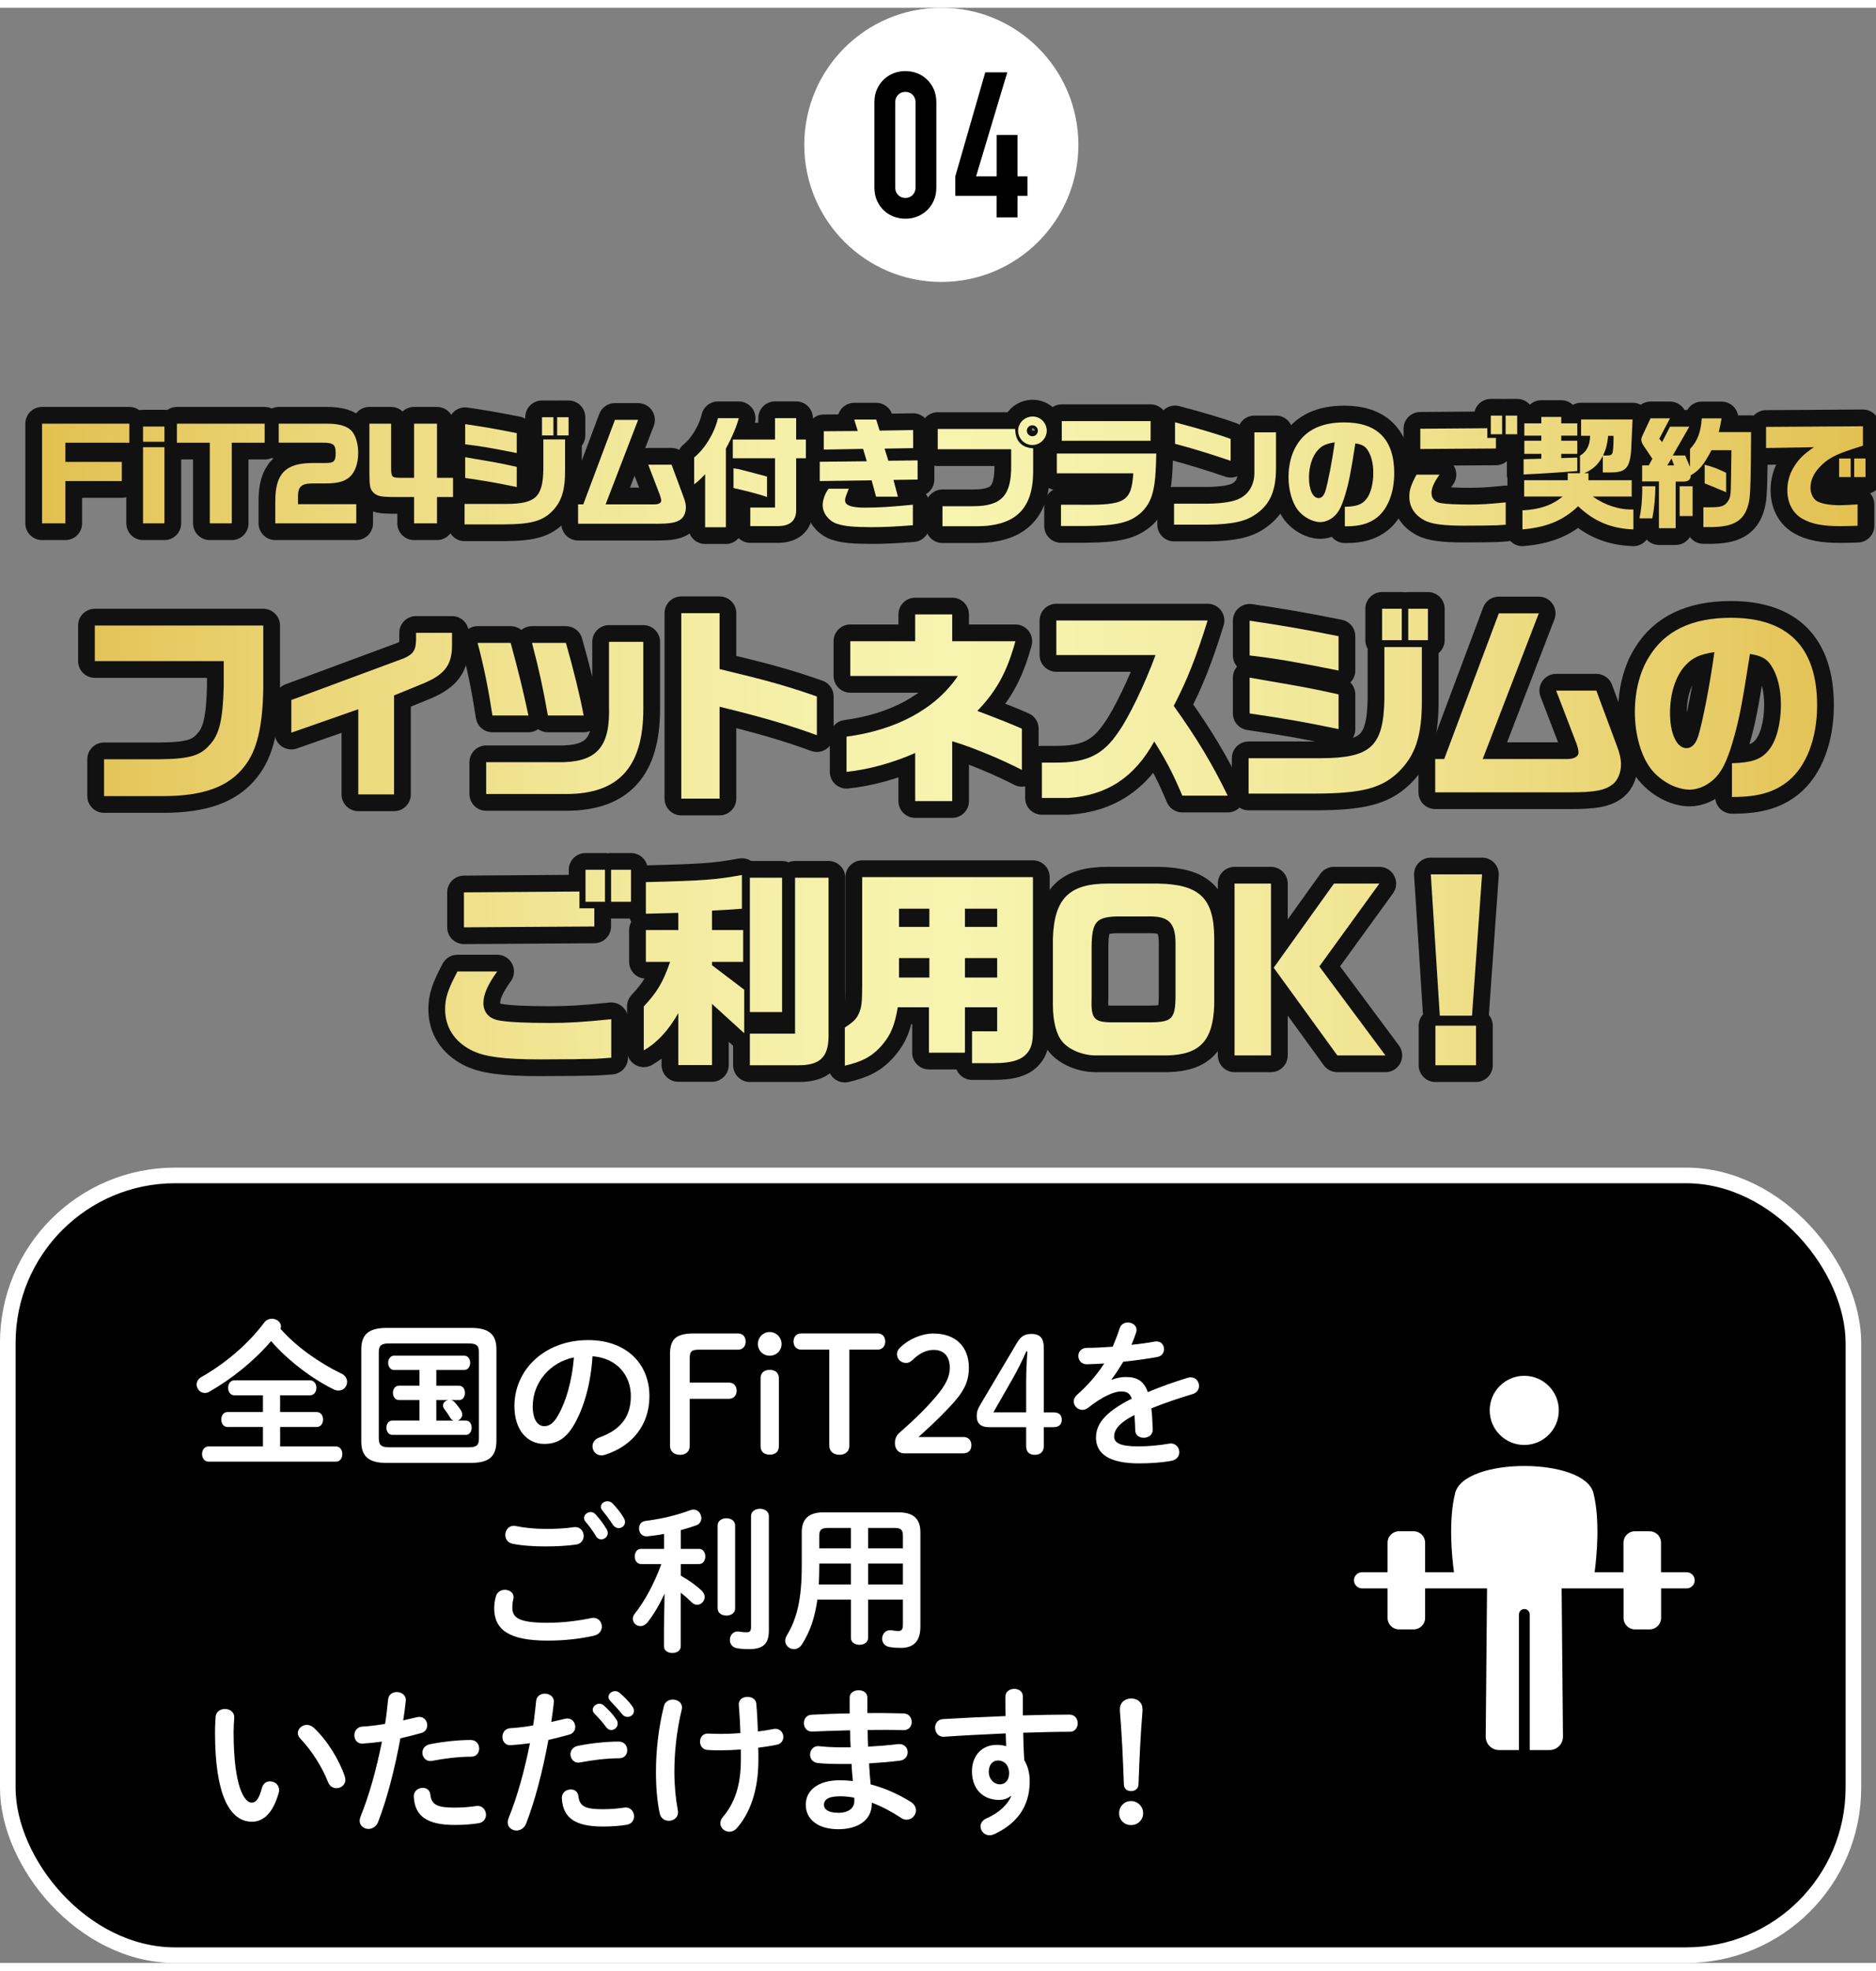 <?xml version="1.0" encoding="UTF-8"?><svg id="_レイヤー_2" xmlns="http://www.w3.org/2000/svg" width="444.74" height="467.09" xmlns:xlink="http://www.w3.org/1999/xlink" viewBox="0 0 448.27 467.09"><rect x="0" y="0" width="448.27" height="467.09" fill="#808080" stroke="none"/><defs><linearGradient id="_名称未設定グラデーション_23" x1="10.05" y1="175.09" x2="445.75" y2="175.09" gradientUnits="userSpaceOnUse"><stop offset="0" stop-color="#e3c050"/><stop offset=".03" stop-color="#e4c458"/><stop offset=".17" stop-color="#ecd97d"/><stop offset=".3" stop-color="#f2e798"/><stop offset=".41" stop-color="#f5f0a9"/><stop offset=".5" stop-color="#f7f4af"/><stop offset=".59" stop-color="#f5f0a9"/><stop offset=".7" stop-color="#f2e798"/><stop offset=".83" stop-color="#ecd97d"/><stop offset=".97" stop-color="#e4c458"/><stop offset="1" stop-color="#e3c050"/></linearGradient></defs><g id="_レイヤー_1-2"><rect x="1.86" y="278.95" width="441.01" height="186.28" rx="40" ry="40"/><rect x="1.86" y="278.95" width="441.01" height="186.28" rx="40" ry="40" fill="none" stroke="#fff" stroke-miterlimit="10" stroke-width="3.73"/><circle cx="224.93" cy="32.75" r="32.75" fill="#fff"/><path d="M208.94,22.59c0-1.17.2-2.21.61-3.12.41-.91.95-1.69,1.63-2.34s1.47-1.14,2.36-1.49c.89-.34,1.83-.51,2.8-.51s1.91.17,2.8.51,1.68.84,2.36,1.49,1.22,1.43,1.63,2.34c.41.91.61,1.95.61,3.12v20.35c0,1.17-.2,2.21-.61,3.12-.41.91-.95,1.69-1.63,2.34-.68.65-1.47,1.14-2.36,1.49s-1.83.51-2.8.51-1.91-.17-2.8-.51c-.89-.34-1.68-.84-2.36-1.49-.68-.65-1.23-1.43-1.63-2.34-.41-.91-.61-1.95-.61-3.12v-20.35ZM213.91,42.94c0,.71.23,1.31.68,1.78.45.47,1.04.71,1.75.71s1.3-.24,1.75-.71c.45-.47.68-1.06.68-1.78v-20.35c0-.71-.23-1.31-.68-1.78-.45-.47-1.04-.71-1.75-.71s-1.3.24-1.75.71c-.46.47-.68,1.06-.68,1.78v20.35Z"/><path d="M238.15,50.09v-5.16h-9.88v-4.67l7.16-24.83h5.26l-7.45,24.83h4.92v-9.88h4.97v9.88h2.39v4.67h-2.39v5.16h-4.97Z"/><path d="M81.53,326.24c.99.49,1.41,1.29,1.41,2.05,0,1.06-.8,2.05-2.01,2.05-.42,0-.87-.08-1.33-.34-5.24-2.62-10.79-6.84-14.82-11.47-4.03,4.71-9.38,9.04-14.82,12.12-.34.19-.68.27-1.03.27-1.1,0-1.94-.99-1.94-2.01,0-.68.34-1.37,1.18-1.82,5.78-3.31,11.09-7.83,14.97-12.99.49-.65,1.18-.91,1.86-.91,1.06,0,2.13.76,2.13,1.79,0,.19-.04.38-.11.61,3.72,4.22,9.16,8.09,14.51,10.68ZM66.94,335.47h8.7c1.03,0,1.56.87,1.56,1.79s-.53,1.79-1.56,1.79h-8.7v4.64h13.3c1.06,0,1.56.91,1.56,1.82s-.49,1.82-1.56,1.82h-30.4c-1.03,0-1.56-.91-1.56-1.82s.53-1.82,1.56-1.82h12.99v-4.64h-8.44c-1.03,0-1.52-.91-1.52-1.79s.49-1.79,1.52-1.79h8.44v-3.99h-6.8c-1.03,0-1.52-.91-1.52-1.79s.49-1.79,1.52-1.79h18.01c1.03,0,1.56.87,1.56,1.79s-.53,1.79-1.56,1.79h-7.11v3.99Z" fill="#fff"/><path d="M92.33,347.63c-4.33,0-6-1.67-6-5.09v-22.07c0-3.42,1.67-5.09,6-5.09h20.29c4.33,0,6,1.67,6,5.09v22.07c-.08,4.06-2.32,5.02-6,5.09h-20.29ZM112.01,343.9c1.86,0,2.43-.53,2.43-2.05v-20.71c0-1.52-.57-2.05-2.43-2.05h-19.07c-1.86,0-2.43.53-2.43,2.05v20.71c.04,1.75.84,2.01,2.43,2.05h19.07ZM104.26,329.2h5.43c.95,0,1.41.84,1.41,1.71s-.46,1.71-1.41,1.71h-1.9c.34.08.65.27.87.53.61.68,1.14,1.37,1.56,2.05.15.3.23.61.23.87,0,.68-.49,1.25-1.1,1.44h1.94c.95,0,1.41.84,1.41,1.71s-.46,1.71-1.41,1.71h-17.55c-.91,0-1.41-.87-1.41-1.71s.49-1.71,1.41-1.71h6.5v-4.9h-4.94c-.91,0-1.41-.87-1.41-1.71s.49-1.71,1.41-1.71h4.94v-3.76h-6.08c-.91,0-1.41-.87-1.41-1.71s.49-1.71,1.41-1.71h16.75c.95,0,1.44.84,1.44,1.71s-.49,1.71-1.44,1.71h-6.65v3.76ZM104.26,337.52h4.14c-.3-.11-.61-.3-.8-.65-.42-.72-.91-1.44-1.41-2.09-.23-.3-.34-.61-.34-.87,0-.65.53-1.14,1.22-1.29h-2.81v4.9Z" fill="#fff"/><path d="M122.92,334.06c0-8.66,7.18-15.77,17.63-15.77,9.27,0,14.63,5.81,14.63,13.37,0,6.88-4.07,11.93-10.6,14.02-.3.11-.61.15-.87.15-1.29,0-2.13-1.06-2.13-2.17,0-.84.46-1.67,1.6-2.09,5.4-1.94,7.56-5.21,7.56-9.92,0-4.98-3.38-9.08-9.16-9.5-.38,6.31-1.94,12.01-4.29,16.15-2.09,3.69-4.33,4.79-7.26,4.79-3.88,0-7.11-3.12-7.11-9.04ZM127.29,334.06c0,3.5,1.37,4.79,2.74,4.79,1.18,0,2.2-.61,3.31-2.55,1.94-3.38,3.34-8.28,3.8-13.87-5.66,1.1-9.84,6-9.84,11.63Z" fill="#fff"/><path d="M160.09,321.83c0-3.65,1.25-5.13,5.74-5.13h10.49c1.22,0,1.86.87,1.86,1.94s-.65,1.94-1.86,1.94h-9.38c-1.75,0-2.13.49-2.13,2.01v5.85h9.35c1.22,0,1.86.87,1.86,1.94s-.65,1.94-1.86,1.94h-9.35v11.21c0,1.41-.95,2.17-2.32,2.17s-2.39-.76-2.39-2.17v-21.69Z" fill="#fff"/><path d="M186.76,319.21c0,1.6-1.25,2.81-2.85,2.81s-2.81-1.22-2.81-2.81,1.25-2.85,2.81-2.85,2.85,1.29,2.85,2.85ZM181.74,327.38c0-1.25.84-1.98,2.2-1.98s2.17.76,2.17,1.98v16.3c0,1.22-.8,1.98-2.17,1.98s-2.2-.72-2.2-1.98v-16.3Z" fill="#fff"/><path d="M202.95,343.52c0,1.41-.99,2.17-2.36,2.17s-2.43-.76-2.43-2.17v-22.95h-6.69c-1.22,0-1.86-.87-1.86-1.94s.65-1.94,1.86-1.94h18.2c1.22,0,1.86.87,1.86,1.94s-.65,1.94-1.86,1.94h-6.73v22.95Z" fill="#fff"/><path d="M230.1,341.43c1.37,0,2.01.84,2.01,1.98s-.65,1.94-2.01,1.94h-14.02c-1.37,0-2.24-1.03-2.24-2.43,0-1.1.38-1.9,1.18-2.58,3.04-2.7,5.59-5.02,8.55-8.47,2.36-2.77,3.38-4.75,3.38-6.95,0-2.85-1.48-4.29-3.88-4.29-1.56,0-3.27.68-5.09,2.47-.46.42-.91.65-1.44.65-1.29,0-2.2-.91-2.2-2.13,0-.61.19-.99.76-1.56,2.01-1.98,5.09-3.34,7.94-3.34,5.43,0,8.47,3.27,8.47,8.13,0,3.5-1.22,5.85-4.64,9.46-3.15,3.31-5.02,4.98-7.41,7.14h10.64Z" fill="#fff"/><path d="M236.16,339.08c-1.79,0-2.77-.91-2.77-2.58,0-1.03.19-1.67.83-2.74l8.74-14.74c.95-1.6,1.82-2.2,3.5-2.2,2.13,0,2.96,1.1,2.96,3.34v15.39h2.28c1.33,0,2.01.61,2.01,1.75s-.68,1.79-2.01,1.79h-2.28v4.48c0,1.37-.8,2.13-2.17,2.13s-2.05-.76-2.05-2.13v-4.48h-9.04ZM245.2,328.55c0-2.55.11-5.02.3-7.56h-.27c-.99,2.24-2.05,4.41-3.38,6.73l-4.48,7.83h7.83v-6.99Z" fill="#fff"/><path d="M265.68,327.76c.99-.38,2.09-.65,3.27-.65,2.62,0,4.33.8,5.32,3.61,2.96-1.25,6.16-2.39,9.5-3.42.27-.08.53-.11.76-.11,1.25,0,1.98,1.03,1.98,2.05,0,.8-.46,1.63-1.52,1.94-3.31.99-6.69,2.13-9.88,3.42.19,1.41.27,3.08.34,5.05.04,1.29-1.06,1.98-2.17,1.98-.99,0-1.98-.57-2.01-1.75-.04-1.44-.11-2.66-.19-3.69-3.95,2.01-4.86,3.72-4.86,5.13,0,1.48,1.37,2.36,5.74,2.36,2.39,0,4.9-.23,7.37-.65,1.52-.27,2.47.87,2.47,2.05,0,.91-.61,1.82-1.9,2.05-2.47.46-5.28.61-7.79.61-7.18,0-10.22-2.39-10.22-6.12,0-3.04,1.79-5.97,8.55-9.35-.49-1.41-1.29-1.71-2.66-1.71s-4.18,1.03-7.79,3.91c-.46.34-.91.49-1.37.49-1.1,0-2.05-.95-2.05-2.01,0-.57.27-1.14.87-1.67,2.39-2.09,4.56-4.56,6.42-7.41-1.48.11-2.85.15-4.1.19-1.37.04-2.09-.99-2.09-1.98s.68-1.94,2.09-1.94c1.79,0,3.91-.11,6.12-.27.65-1.52,1.22-3,1.67-4.41.3-.95,1.1-1.37,1.94-1.37,1.06,0,2.09.68,2.09,1.75,0,.19,0,.38-.08.57-.34,1.06-.72,2.05-1.14,3,1.98-.19,3.88-.46,5.51-.76,1.48-.27,2.28.76,2.28,1.79,0,.84-.53,1.71-1.67,1.9-2.39.42-5.24.84-8.05,1.1-.95,1.56-1.9,3-2.81,4.22l.08.08Z" fill="#fff"/><path d="M118.09,382.32c0-.91.15-1.98.42-2.85.3-1.06,1.22-1.52,2.13-1.52,1.06,0,2.09.65,2.09,1.75,0,.15-.04.34-.08.53-.15.57-.23,1.33-.23,1.9,0,2.39,1.29,3.69,8.4,3.69,3.69,0,7.22-.46,10.37-1.1.23-.04.42-.08.61-.08,1.25,0,2.01,1.03,2.01,2.09,0,.91-.57,1.86-1.86,2.17-3.34.76-7.03,1.18-11.13,1.18-9.16,0-12.73-2.58-12.73-7.75ZM130.28,363.4c2.39,0,4.94-.11,6.8-.42,1.56-.19,2.39.95,2.39,2.09,0,.91-.53,1.82-1.71,2.05-2.28.34-4.94.46-7.45.46s-5.47-.15-7.9-.65c-1.14-.27-1.67-1.18-1.67-2.09,0-1.22.91-2.43,2.51-2.13,2.01.42,4.6.68,7.03.68ZM139.55,360.78c0-.76.76-1.41,1.6-1.41.38,0,.8.15,1.14.53.95,1.03,1.98,2.36,2.66,3.57.19.3.27.61.27.91,0,.87-.76,1.52-1.56,1.52-.49,0-.99-.27-1.29-.84-.8-1.33-1.71-2.51-2.51-3.46-.23-.27-.3-.57-.3-.84ZM143.58,358.12c0-.76.76-1.33,1.56-1.33.42,0,.87.15,1.25.53.91.95,1.94,2.2,2.62,3.38.23.38.34.72.34,1.03,0,.87-.72,1.48-1.52,1.48-.49,0-1.03-.27-1.41-.84-.76-1.18-1.71-2.43-2.51-3.42-.23-.27-.34-.57-.34-.84Z" fill="#fff"/><path d="M158.83,378.79c-1.18,2.58-2.55,4.94-4.07,6.88-.53.68-1.18.95-1.75.95-.95,0-1.79-.76-1.79-1.75,0-.38.11-.8.46-1.22,2.47-3.15,4.64-7.18,6.35-11.85h-4.83c-1.03,0-1.52-.91-1.52-1.82s.49-1.82,1.48-1.82h5.51v-3.57c-1.37.27-2.74.46-4.03.57-1.25.11-1.94-.87-1.94-1.86,0-.87.49-1.71,1.56-1.82,3.5-.42,7.48-1.33,10.64-2.55.3-.11.57-.15.83-.15,1.14,0,1.86,1.03,1.86,2.05,0,.68-.38,1.41-1.22,1.71-1.14.42-2.39.8-3.69,1.14v4.48h4.33c1.03,0,1.52.91,1.52,1.82s-.49,1.82-1.52,1.82h-4.33v2.77c1.86,1.03,3.76,2.39,5.02,3.61.46.46.68.99.68,1.48,0,.99-.84,1.86-1.79,1.86-.46,0-.95-.19-1.41-.68-.72-.72-1.63-1.52-2.51-2.2v12.8c0,1.06-.99,1.6-2.01,1.6s-2.01-.53-2.01-1.6v-4.07l.15-8.59ZM171.48,362.56c0-1.14,1.06-1.71,2.09-1.71s2.09.57,2.09,1.71v19.83c0,1.14-1.03,1.71-2.09,1.71s-2.09-.57-2.09-1.71v-19.83ZM183.72,387.64c0,3.15-1.29,4.48-4.79,4.48-.95,0-2.05-.08-2.89-.23-1.14-.23-1.63-1.1-1.63-1.98,0-1.1.76-2.17,2.2-1.98.49.08.99.15,1.9.15.49,0,.95-.15.95-1.18v-26.56c0-1.18,1.06-1.75,2.13-1.75s2.13.57,2.13,1.75v27.28Z" fill="#fff"/><path d="M214.8,359.45c3.57,0,5.13,1.67,5.13,4.71v22.57c0,3.27-1.41,5.09-4.67,5.09-.8,0-1.82-.04-2.81-.23-1.14-.23-1.67-1.1-1.67-1.98,0-1.1.87-2.24,2.39-1.98.61.11.95.15,1.48.15.84,0,1.1-.42,1.1-1.56v-5.93h-8.32v9.16c0,1.1-1.03,1.63-2.05,1.63s-2.05-.53-2.05-1.63v-9.16h-8.02c-.61,4.41-1.79,7.71-3.65,10.64-.53.84-1.25,1.18-1.94,1.18-1.1,0-2.09-.84-2.09-1.98,0-.42.11-.84.38-1.29,2.39-3.95,3.57-8.55,3.57-16.64v-8.05c0-3.04,1.6-4.71,5.17-4.71h18.05ZM203.32,376.66v-4.98h-7.56v.57c0,1.48-.04,2.93-.11,4.41h7.67ZM203.32,368.03v-4.86h-5.47c-1.63,0-2.09.46-2.09,1.9v2.96h7.56ZM207.43,368.03h8.32v-2.96c0-1.44-.42-1.9-2.05-1.9h-6.27v4.86ZM207.43,371.68v4.98h8.32v-4.98h-8.32Z" fill="#fff"/><path d="M53.73,406.41c1.18,0,2.32.72,2.24,2.13-.08,1.18-.15,2.09-.15,3.46,0,13.3,2.7,16.79,4.29,16.79.91,0,1.71-.61,2.47-3.46.27-1.14,1.1-1.63,1.94-1.63,1.1,0,2.17.8,2.17,2.05,0,.23,0,.42-.08.65-1.41,5.09-3.84,6.95-6.38,6.95-5.51,0-8.85-6.8-8.85-21.24,0-1.75.08-2.89.15-3.88.11-1.22,1.18-1.82,2.2-1.82ZM82.38,422.52c.08.3.15.57.15.8,0,1.25-1.06,2.01-2.13,2.01-.8,0-1.63-.42-2.01-1.44-1.37-3.5-3.84-7.48-6.57-10.33-.46-.46-.65-.95-.65-1.41,0-1.06,1.03-1.94,2.17-1.94.53,0,1.14.23,1.67.72,3.19,2.96,6.08,7.71,7.37,11.59Z" fill="#fff"/><path d="M86.77,414.69c-1.37.11-2.09-.91-2.09-1.98s.65-2.01,1.94-2.09c1.52-.08,3.34-.3,5.4-.65.34-2.09.49-3.76.72-5.85.11-1.18,1.1-1.75,2.09-1.75,1.14,0,2.28.76,2.13,2.13-.19,1.82-.38,3.19-.61,4.64,1.06-.23,2.17-.49,3.27-.76.19-.04.38-.08.57-.08,1.18,0,1.9.99,1.9,2.01,0,.8-.46,1.6-1.48,1.86-1.75.49-3.42.91-4.94,1.25-1.37,7.45-3.19,14.48-5.32,19.98-.46,1.14-1.41,1.67-2.32,1.67-1.06,0-2.09-.76-2.09-1.94,0-.34.08-.68.23-1.06,2.09-5.17,3.76-11.21,5.09-17.86-1.63.23-3.15.38-4.48.46ZM101.01,425.26c.87,0,1.71.49,1.82,1.6.27,2.43,1.63,3.12,5.78,3.12,1.94,0,3.61-.15,5.13-.38s2.39.95,2.39,2.09c0,.91-.57,1.82-1.75,2.01-1.63.27-3.53.42-5.7.42-6.53,0-9.54-2.01-9.8-6.69-.08-1.41,1.03-2.17,2.13-2.17ZM112.45,413.82c1.37,0,2.05,1.03,2.05,2.05s-.65,1.94-1.94,1.94c-3.04,0-6.57.46-9.27.99-1.44.3-2.36-.8-2.36-1.94,0-.87.53-1.75,1.75-2.01,2.96-.61,6.73-1.03,9.76-1.03Z" fill="#fff"/><path d="M122.14,415.07c-1.37.11-2.09-.91-2.09-1.98s.65-2.01,1.94-2.09c1.52-.08,3.34-.3,5.4-.65.34-2.09.49-3.76.72-5.85.11-1.18,1.1-1.75,2.09-1.75,1.14,0,2.28.76,2.13,2.13-.19,1.82-.38,3.19-.61,4.64,1.06-.23,2.17-.49,3.27-.76.19-.04.38-.08.57-.08,1.18,0,1.9.99,1.9,2.01,0,.8-.46,1.6-1.48,1.86-1.75.49-3.42.91-4.94,1.25-1.37,7.45-3.19,14.48-5.32,19.98-.46,1.14-1.41,1.67-2.32,1.67-1.06,0-2.09-.76-2.09-1.94,0-.34.08-.68.23-1.06,2.09-5.17,3.76-11.21,5.09-17.86-1.63.23-3.15.38-4.48.46ZM136.39,425.64c.87,0,1.71.49,1.82,1.6.27,2.43,1.63,3.12,5.78,3.12,1.94,0,3.61-.15,5.13-.38,1.52-.23,2.39.95,2.39,2.09,0,.91-.57,1.82-1.75,2.01-1.63.27-3.53.42-5.7.42-6.54,0-9.54-2.01-9.8-6.69-.08-1.41,1.03-2.17,2.13-2.17ZM147.83,414.2c1.37,0,2.05,1.03,2.05,2.05s-.65,1.94-1.94,1.94c-3.04,0-6.57.46-9.27.99-1.44.3-2.36-.8-2.36-1.94,0-.87.53-1.75,1.75-2.01,2.96-.61,6.72-1.03,9.76-1.03ZM141.63,406.6c0-.76.76-1.44,1.6-1.44.34,0,.72.11,1.06.42,1.03.91,2.17,2.13,2.96,3.31.27.34.34.68.34,1.03,0,.84-.72,1.52-1.52,1.52-.46,0-.91-.23-1.25-.72-.91-1.25-1.94-2.36-2.81-3.23-.27-.3-.38-.61-.38-.87ZM145.39,403.56c0-.76.72-1.41,1.6-1.41.38,0,.76.15,1.14.46.99.84,2.13,2.01,2.93,3.12.3.38.42.76.42,1.14,0,.84-.72,1.44-1.52,1.44-.46,0-.95-.19-1.33-.68-.87-1.1-1.94-2.24-2.81-3.15-.3-.3-.42-.61-.42-.91Z" fill="#fff"/><path d="M160.77,404.17c1.1,0,2.2.68,2.2,1.9,0,.15-.04.34-.08.53-1.22,5.05-1.75,10.22-1.75,14.86,0,3.27.34,6.61.8,9.04.04.19.08.38.08.57,0,1.33-1.1,2.05-2.2,2.05-.95,0-1.9-.53-2.17-1.71-.61-2.77-.91-6.31-.91-9.92,0-4.98.57-10.45,1.9-15.77.27-1.06,1.18-1.56,2.13-1.56ZM172.36,416.29c-1.41,0-2.28,0-3.27-.08-1.22-.08-1.82-1.03-1.82-1.98,0-1.03.68-2.01,1.98-1.94.87.04,1.82.08,3,.08,1.52,0,3.12-.08,4.67-.19-.08-2.28-.19-4.48-.38-6.76-.08-1.29.99-1.9,2.09-1.9.99,0,2.01.53,2.09,1.67.19,2.13.3,4.33.38,6.61,1.37-.19,2.66-.38,3.8-.61,1.44-.23,2.28.84,2.28,1.9,0,.84-.49,1.63-1.52,1.86-1.37.27-2.89.53-4.48.72.04.95.04,1.9.04,2.85,0,7.33-1.98,12.77-5.17,16.38-.49.57-1.14.84-1.75.84-1.14,0-2.17-.87-2.17-2.01,0-.49.15-.99.61-1.52,2.77-3.27,4.29-7.45,4.29-13.68v-2.43c-1.63.11-3.23.19-4.67.19Z" fill="#fff"/><path d="M207.25,405.65v1.75c3.04-.04,6.04,0,8.66.08,1.29.04,1.94,1.03,1.94,2.05s-.65,1.94-1.94,1.94c-2.54-.08-5.51-.08-8.59-.04,0,1.33.04,2.66.11,3.99,2.51-.15,4.94-.34,7.14-.61,1.52-.15,2.32.87,2.32,1.94,0,.91-.61,1.86-1.86,2.01-2.32.3-4.83.49-7.37.65.08,1.67.23,3.34.38,5.02,3.23.84,6.46,2.24,9.54,4.14.91.57,1.29,1.33,1.29,2.05,0,1.18-.99,2.24-2.24,2.24-.42,0-.84-.11-1.29-.42-2.32-1.52-4.67-2.77-7.03-3.65v.27c0,4.1-3.57,6.08-7.98,6.08-4.83,0-7.79-2.32-7.79-5.85,0-3.31,2.74-5.85,8.17-5.85,1.03,0,2.01.08,3.08.19-.11-1.37-.27-2.74-.3-4.07h-2.17c-2.28,0-4.6-.08-5.93-.23-1.25-.15-1.82-1.1-1.82-2.01,0-1.06.76-2.17,2.17-2.01,1.41.15,3.31.27,5.47.27h2.05c-.08-1.37-.11-2.7-.15-4.07-3.23.08-6.38.19-9.04.3-1.29.04-1.98-.99-1.98-2.01s.61-1.98,1.9-2.01c2.66-.15,5.81-.27,9.04-.3v-3.84c0-1.14,1.06-1.71,2.13-1.71s2.09.57,2.09,1.71v2.01ZM204.14,428.45v-.84c-1.18-.23-2.28-.34-3.42-.34-2.96,0-3.84.91-3.84,2.05,0,1.03.99,1.9,3.46,1.9s3.8-1.18,3.8-2.77Z" fill="#fff"/><path d="M241.52,427.19c-.68.61-1.67.95-2.81.95-3.72,0-6.46-2.51-6.46-6.84,0-3.72,2.36-6.31,5.89-6.31.8,0,1.56.11,2.28.3-.04-1.03-.08-2.01-.11-3.04-5.13.23-10.3.49-14.74.8-1.37.08-2.13-1.06-2.13-2.17,0-.99.61-1.98,1.94-2.05,4.48-.27,9.69-.53,14.89-.72-.04-1.37-.04-2.93-.04-4.64,0-1.22,1.06-1.86,2.13-1.86s2.05.61,2.05,1.82v4.52c3.95-.11,7.75-.19,11.13-.19,1.33,0,1.98,1.03,1.98,2.09,0,.99-.65,2.01-1.82,2.01-3.38,0-7.26.11-11.21.23.04,2.2.11,4.37.27,6.57.84,1.37,1.29,3.12,1.29,5.05,0,6-3.08,10.14-8.55,12.65-.38.15-.72.23-1.03.23-1.25,0-2.17-1.03-2.17-2.13,0-.72.42-1.48,1.48-1.94,3.08-1.33,5.17-3.5,5.85-5.32l-.11-.04ZM236.27,421.42c0,1.86,1.37,3,2.62,3s2.24-.91,2.24-2.66-1.03-3.04-2.66-3.04c-1.29,0-2.2,1.03-2.2,2.7Z" fill="#fff"/><path d="M273.15,431.3c0,1.63-1.25,2.85-2.89,2.85s-2.85-1.22-2.85-2.85,1.25-2.89,2.85-2.89,2.89,1.29,2.89,2.89ZM267.6,406.49c0-1.63,1.18-2.58,2.74-2.58s2.66.99,2.66,2.58v.42c-.46,5.55-.72,11.06-.95,17.52-.04.99-.76,1.6-1.79,1.6s-1.67-.61-1.71-1.6c-.23-6.46-.49-11.97-.95-17.52v-.42Z" fill="#fff"/><path d="M15.62,113.08v10.09h-5.57v-23.81h20.86v4.55h-15.29v4.58h13.49v4.58h-13.49Z" fill="none" stroke="#111" stroke-linejoin="round" stroke-width="8"/><path d="M39.29,103.68h-5.11v-3.63h5.11v3.63ZM39.29,104.98v18.19h-5.11v-18.19h5.11Z" fill="none" stroke="#111" stroke-linejoin="round" stroke-width="8"/><path d="M50.13,123.17v-19.26h-7.86v-4.55h20.97v4.55h-7.86v19.26h-5.25Z" fill="none" stroke="#111" stroke-linejoin="round" stroke-width="8"/><path d="M66.6,103.91v-4.55h11.54c2.99,0,4.96.61,6,1.88.9,1.07,1.45,3.05,1.45,5.11,0,2.47-.73,4.55-2,5.71-1.19,1.1-2.9,1.57-5.71,1.57h-3.1c-2.84,0-3.57.84-3.57,3.07v1.89h13.92v4.58h-19.35v-5.31c0-6.61,2.46-9.11,9.05-9.11h2.96c2.03,0,2.41-.38,2.41-2.41s-.55-2.44-3.22-2.44h-10.38Z" fill="none" stroke="#111" stroke-linejoin="round" stroke-width="8"/><path d="M88.27,99.36h5.19v10.65c.03,2.15.17,2.26,2.35,2.29h3.13v-12.94h5.48v12.94h3.83v4.58h-3.83v6.29h-5.48v-6.29h-5.34c-2.55-.03-3.48-.23-4.29-.99-.87-.84-1.02-1.48-1.04-4.47v-12.07Z" fill="none" stroke="#111" stroke-linejoin="round" stroke-width="8"/><path d="M111,118.53h10.04c6.93-.03,8.67-1.65,8.79-8.24v-7.17h5.19v7.31c.03,5.02-.9,7.8-3.39,10.15-2.29,2.12-5.02,2.81-11.25,2.84h-9.37v-4.9ZM111.15,104.29v-4.82c4.18.61,7.4,1.16,12.33,2.15v4.76c-5.97-1.19-8.61-1.65-12.33-2.09ZM111.15,112.32v-4.96l2.15.38c5.95,1.01,6.32,1.1,10.18,1.94v4.82c-5.08-1.04-6.35-1.28-12.33-2.18ZM129.51,97.82h2.73v4.35h-2.73v-4.35ZM133.13,97.82h2.73v4.35h-2.73v-4.35Z" fill="none" stroke="#111" stroke-linejoin="round" stroke-width="8"/><path d="M138.12,118.64h1.25l7.57-20.19h5.54l-7.77,20.19h11.69c.99,0,1.6-.35,1.6-.9,0-.29-.12-.78-.32-1.33l-2.78-7.25h5.57l2.87,7.72c.38.99.55,1.77.55,2.5,0,1.13-.44,2.2-1.13,2.76-1.1.87-2.52,1.13-5.95,1.13h-18.68v-4.61Z" fill="none" stroke="#111" stroke-linejoin="round" stroke-width="8"/><path d="M168.48,111.45c-1.19,1.25-1.6,1.62-2.61,2.41v-6.44c2.55-2.03,4.87-5.86,5.69-9.37h4.96c-.41,1.77-1.65,4.7-3.07,7.25v18.8h-4.96v-12.65ZM179.27,119.4h5.92v-11.78h-10.09v-4.47h10.09v-5.11h5.05v5.11h2.32v4.47h-2.32v12.5c-.03,2.41-1.48,3.68-4.29,3.71h-6.67v-4.44ZM175.27,114.73v-4.7l1.28.2c2.87.73,5.13,1.33,6.73,1.77v4.87c-2.9-.93-3.48-1.07-8.01-2.15Z" fill="none" stroke="#111" stroke-linejoin="round" stroke-width="8"/><path d="M208.27,112.9l-12.39.17v-4.61l11.23-.12-.87-2.96-9.4.17v-4.38l8.12-.06-.84-2.73h5.25l.81,2.64,8.01-.14v4.32l-6.82.12.9,2.9,6.99-.09v4.58l-5.77.09,1.07,4h-5.22l-1.07-3.92ZM199.92,123.26c-1.97-.73-3.34-2.55-3.34-4.44,0-1.22.58-2.87,1.42-3.92h4.81c-.84,2.15-.87,2.23-.87,2.84,0,1.13,1.54,1.68,4.73,1.68s6.44-.2,11.46-.7v4.9c-4.55.35-6.88.46-9.92.46-4.26,0-6.58-.23-8.3-.84Z" fill="none" stroke="#111" stroke-linejoin="round" stroke-width="8"/><path d="M225.2,119.08h7.31c6.79,0,9.17-2.55,9.11-9.72v-3.89h-17.55v-4.84h18.51c.03,2.87,1.54,4.47,4.29,4.61v5.66c-.06,8.88-4.26,12.94-13.55,12.97h-8.12v-4.79ZM243.28,101.04c0-1.88,1.57-3.39,3.48-3.39s3.36,1.57,3.36,3.39-1.54,3.42-3.42,3.42-3.42-1.54-3.42-3.42ZM248,101.04c0-.72-.61-1.3-1.33-1.3s-1.31.61-1.31,1.3.61,1.33,1.31,1.33c.75,0,1.33-.58,1.33-1.33Z" fill="none" stroke="#111" stroke-linejoin="round" stroke-width="8"/><path d="M253.51,118.73h4.82c10.56.12,12.01-.75,12.47-7.51h-18.27v-4.73h23.76c-.14,8.56-.87,11.4-3.57,14.07-2.73,2.46-5.77,3.19-13.69,3.25h-5.51v-5.08ZM253.71,98.75h21.23v4.7h-21.23v-4.7Z" fill="none" stroke="#111" stroke-linejoin="round" stroke-width="8"/><path d="M280.54,118.47h8.12c3.45-.03,6.26-.49,7.63-1.28,2.12-1.04,3.42-3.31,3.45-5.98v-9.78h5.16v8.73c-.03,5.08-1.36,8.27-4.41,10.53-2.55,1.97-5.77,2.73-11.92,2.79h-8.03v-5.02ZM280.77,104.17v-5.13c5.16,1.33,10.7,2.99,13.29,3.97v5.22c-4.5-1.54-9.51-3.08-13.29-4.06Z" fill="none" stroke="#111" stroke-linejoin="round" stroke-width="8"/><path d="M321.37,119.22c2.78-.09,4.06-.52,5.1-1.83,1.04-1.25,1.68-3.66,1.68-6.27,0-2.26-.49-4.18-1.39-5.51-.61-.9-1.33-1.3-2.9-1.54-1.13,7.22-1.51,9.2-2.44,12.33-.78,2.64-1.54,4.12-2.61,5.08-.96.87-2.18,1.39-3.31,1.39-1.89,0-4.06-1.19-5.4-2.9-1.36-1.8-2.21-4.76-2.21-7.86,0-2.84.67-5.54,1.94-7.6,2.2-3.66,5.97-5.45,11.37-5.45,7.92,0,11.95,4.09,11.95,12.12,0,4.58-1.48,8.44-4,10.5-1.89,1.54-4.18,2.2-7.54,2.2h-.26v-4.67ZM316.67,115.54c.61-1.91,1.65-7.22,2.26-11.72-2.03.32-3.02.75-4.03,1.86-1.33,1.45-2.12,3.89-2.12,6.56,0,2.9.93,4.9,2.29,4.9.7,0,1.25-.55,1.6-1.6Z" fill="none" stroke="#111" stroke-linejoin="round" stroke-width="8"/><path d="M340.33,122.42c-2.32-1.22-3.57-3.19-3.57-5.66,0-1.54.38-2.73,1.71-5.22h5.51c-1.31,1.8-1.92,3.19-1.92,4.35,0,1.31.75,2.18,2.18,2.44,1.28.23,3.71.35,7.08.35,2.41,0,4.53-.12,8.47-.52v5.34c-1.92.14-2.26.17-3.86.17l-1.22.03-4.82.03c-5.08,0-7.8-.38-9.57-1.3ZM339.38,100.57l16.01-.12v2.32h2.06v2.52l-18.07.12v-4.84ZM356.23,97.44h2.7v4.44h-2.7v-4.44ZM359.77,97.44h2.76v4.44h-2.76v-4.44Z" fill="none" stroke="#111" stroke-linejoin="round" stroke-width="8"/><path d="M363.79,120.07c4.09-.2,7.08-1.22,9.6-3.31h-9.19v-3.89h10.41v-1.68h2.93v-4.18c1.6-.96,2.38-2.47,2.41-4.76h-2.15v-3.89h12.3l-.23,5.08c-.15,6.29-.99,7.57-4.96,7.57h-1.92v-3.94c-1.04,2.03-2.38,3.25-4.44,4.12h1.01v1.68h10.33v3.89h-9.31c2.93,2.09,6.44,3.22,9.72,3.1v4.76c-5.31-.2-9.46-1.94-13.2-5.54-3.57,3.39-7.43,5.02-13.31,5.54v-4.55ZM364.06,107.85l4.24-.12v-1.16h-4.06v-3.13h4.06v-1.22h-4.06v-2.93h4.06v-1.54h4.76v1.54h3.83v2.93h-3.83v1.22h3.83v3.13h-3.83v1.01l3.83-.12v3.22c-3.48.29-9.92.7-12.82.81v-3.65ZM384.1,106.96c.75,0,1.04-.15,1.22-.67.12-.38.23-1.94.23-3.25v-.78h-1.28c-.23,2.09-.46,3.07-1.22,4.7h1.04Z" fill="none" stroke="#111" stroke-linejoin="round" stroke-width="8"/><path d="M392.42,114.93c0-.12,0-.35-.03-.61h3.16c0,2.52-.26,5.25-.73,7.66h-3.07c.43-2,.67-4.47.67-7.05ZM396.39,113.16h-4v-3.83h1.57l.87-1.59-2.29-3.42c-.2-.32-.35-.81-.35-1.16,0-.29.06-.49.44-1.31l1.77-3.77h4.64l-2.55,4.87.67.81,1.89-3.68h4.61l-3.95,6.88h2.96l1.16,2.73v-4.29c1.77-1.86,2.55-3.89,2.81-7.31h4.73c-.26,1.54-.32,1.77-.67,3.28h7.72c-.03,10.3-.17,15.08-.46,16.42-.84,4.47-3.25,6.18-8.85,6.27h-2.09v-4.73h1.36c2.96.03,3.83-.26,4.7-1.74.32-.61.44-1.19.49-2.55.03-.72.03-.96.06-2.49l.06-4.47.03-2.38h-4.76c-1.77,3.39-3.04,4.96-4.96,5.98,0,1.07-.58,1.54-1.86,1.51h-1.74v11.14h-4v-11.14ZM400.02,109.33l-.61-1.65-1.01,1.65h1.62ZM401.35,114.32h3.1v7.11h-3.1v-7.11ZM407.33,113.63v-4.47c1.97.52,2.96.9,5.13,1.94v4.64c-2.38-1.02-2.99-1.25-5.13-2.12Z" fill="none" stroke="#111" stroke-linejoin="round" stroke-width="8"/><path d="M430.73,122.1c-2.35-1.31-3.65-3.8-3.65-6.88,0-2.06.58-4,1.74-5.8,1.13-1.74,2.18-2.76,4.61-4.44l-11.43.2v-5.05l23.15-.15v4.64c-.87.26-1.65.52-2.44.78-4.32,1.39-6.18,2.44-8.04,4.47-1.36,1.51-2.06,3.13-2.06,4.82,0,1.3.64,2.64,1.54,3.16,1.07.64,2.99.99,5.6.99.87,0,2.41-.09,4.12-.2v5.11c-1.74.06-3.28.09-4.21.09-4.09,0-6.82-.52-8.93-1.74ZM439.46,107.68h2.76v4.44h-2.76v-4.44ZM443.06,107.68h2.7v4.44h-2.7v-4.44Z" fill="none" stroke="#111" stroke-linejoin="round" stroke-width="8"/><path d="M24.86,179.53h13c7.25-.05,9.95-.8,12.2-3.4,2.35-2.45,3.2-6.05,3.4-14.05v-6h-30.8v-8.5h40.25v14.65c-.1,9.45-1.5,15.25-4.55,19.05-3.75,4.85-9.85,7.05-19.35,7.05h-14.15v-8.8Z" fill="none" stroke="#111" stroke-linejoin="round" stroke-width="8"/><path d="M85.61,167.58l-16,5.6v-7.8l26.85-9.95c2.25-1,2.9-1.9,2.95-4.35v-1.75h8.6v3c0,4.55-1.7,6.85-6.4,8.9l-7.45,3.05v23.65h-8.55v-20.35Z" fill="none" stroke="#111" stroke-linejoin="round" stroke-width="8"/><path d="M114.12,151.73h7.9c1.9,6.95,2.85,10.85,4.25,17.35h-8.6c-.95-6.2-2-11.55-3.55-17.35ZM116.17,180.23h18.6c8.1-.3,11.05-4,10.75-13.4v-15.35h8.2v16.05c0,13.85-5.9,20.3-18.4,20.3h-19.15v-7.6ZM127.12,151.73h8.1c1.8,6.25,3.35,12.6,4.25,17.35h-8.55c-1.35-7.45-2.05-10.6-3.8-17.35Z" fill="none" stroke="#111" stroke-linejoin="round" stroke-width="8"/><path d="M162.79,144.63h9.15v13.35c11.65,2.8,15.9,4,23.25,6.55v9.25c-6.7-2.45-13-4.3-23.25-6.8v21.95h-9.15v-44.3Z" fill="none" stroke="#111" stroke-linejoin="round" stroke-width="8"/><path d="M218.68,178.03c-5.25,2.35-11.3,4-16.4,4.5v-8.4c12-1.6,21.35-6.7,26.6-14.5h-25.7v-8.3h15.5v-6.4h8.85v6.4h15.1c-2,7.35-4.55,11.95-9.1,16.65,5.55,2.1,8.65,3.35,10.65,4.25v9.85c-4.9-2.55-12.05-5.5-16.65-6.85v14.3h-8.85v-11.5Z" fill="none" stroke="#111" stroke-linejoin="round" stroke-width="8"/><path d="M248.96,180.33h3.15c7.6.05,11.5-1.85,15.2-7.4,2.45-3.45,6.3-11.45,8.8-18.3h-23.7v-8.25h36.15c-2.7,8.7-4.95,14.4-8.1,20.4,5.55,7.75,9.2,13.85,12.9,21.45h-10.85c-2.2-5.25-3.75-8.2-6.7-12.95-4.75,8.6-11.35,12.9-20.55,13.5h-6.3v-8.45Z" fill="none" stroke="#111" stroke-linejoin="round" stroke-width="8"/><path d="M298.35,179.28h17.3c11.95-.05,14.95-2.85,15.15-14.2v-12.35h8.95v12.6c.05,8.65-1.55,13.45-5.85,17.5-3.95,3.65-8.65,4.85-19.4,4.9h-16.15v-8.45ZM298.6,154.73v-8.3c7.2,1.05,12.75,2,21.25,3.7v8.2c-10.3-2.05-14.85-2.85-21.25-3.6ZM298.6,168.58v-8.55l3.7.65c10.25,1.75,10.9,1.9,17.55,3.35v8.3c-8.75-1.8-10.95-2.2-21.25-3.75ZM330.25,143.58h4.7v7.5h-4.7v-7.5ZM336.5,143.58h4.7v7.5h-4.7v-7.5Z" fill="none" stroke="#111" stroke-linejoin="round" stroke-width="8"/><path d="M342.94,179.48h2.15l13.05-34.8h9.55l-13.4,34.8h20.15c1.7,0,2.75-.6,2.75-1.55,0-.5-.2-1.35-.55-2.3l-4.8-12.5h9.6l4.95,13.3c.65,1.7.95,3.05.95,4.3,0,1.95-.75,3.8-1.95,4.75-1.9,1.5-4.35,1.95-10.25,1.95h-32.2v-7.95Z" fill="none" stroke="#111" stroke-linejoin="round" stroke-width="8"/><path d="M413.85,180.48c4.8-.15,7-.9,8.8-3.15,1.8-2.15,2.9-6.3,2.9-10.8,0-3.9-.85-7.2-2.4-9.5-1.05-1.55-2.3-2.25-5-2.65-1.95,12.45-2.6,15.85-4.2,21.25-1.35,4.55-2.65,7.1-4.5,8.75-1.65,1.5-3.75,2.4-5.7,2.4-3.25,0-7-2.05-9.3-5-2.35-3.1-3.8-8.2-3.8-13.55,0-4.9,1.15-9.55,3.35-13.1,3.8-6.3,10.3-9.4,19.6-9.4,13.65,0,20.6,7.05,20.6,20.9,0,7.9-2.55,14.55-6.9,18.1-3.25,2.65-7.2,3.8-13,3.8h-.45v-8.05ZM405.75,174.13c1.05-3.3,2.85-12.45,3.9-20.2-3.5.55-5.2,1.3-6.95,3.2-2.3,2.5-3.65,6.7-3.65,11.3,0,5,1.6,8.45,3.95,8.45,1.2,0,2.15-.95,2.75-2.75Z" fill="none" stroke="#111" stroke-linejoin="round" stroke-width="8"/><path d="M112.51,248.98c-4-2.1-6.15-5.5-6.15-9.75,0-2.65.65-4.7,2.95-9h9.5c-2.25,3.1-3.3,5.5-3.3,7.5,0,2.25,1.3,3.75,3.75,4.2,2.2.4,6.4.6,12.2.6,4.15,0,7.8-.2,14.6-.9v9.2c-3.3.25-3.9.3-6.65.3l-2.1.05-8.3.05c-8.75,0-13.45-.65-16.5-2.25ZM110.86,211.33l27.6-.2v4h3.55v4.35l-31.15.2v-8.35ZM139.91,205.93h4.65v7.65h-4.65v-7.65ZM146.02,205.93h4.75v7.65h-4.75v-7.65Z" fill="none" stroke="#111" stroke-linejoin="round" stroke-width="8"/><path d="M162.08,240.18c-2.4,4.2-5.05,7.05-8.25,8.9v-10.5c3.25-3.5,4.55-5.7,6.3-10.65h-5.8v-7.6h7.75v-4.1l-7.75.2v-7.55c13.8-.35,16.6-.55,22.95-1.7v8.05c-3.25.25-3.8.3-7.15.45v4.65h7.45v7.6h-7.45v.8l7.7,5.85v10.4l-7.7-7v14.6h-8.05v-12.4ZM179.18,245.08h10.8v-37.25h8v37.95c-.05,4.95-2.1,6.85-7.2,6.85h-11.6v-7.55ZM179.18,207.83h7.7v32.1h-7.7v-32.1Z" fill="none" stroke="#111" stroke-linejoin="round" stroke-width="8"/><path d="M246.82,207.68v36.05c0,2.95-.2,4.4-1.15,5.7-1.25,1.7-3.35,2.7-8.3,2.7h-5.1v-7.6h6v-5.75h-7.7v10.85h-8.6v-10.85h-7.45c-.7,4.1-1.55,6.4-3.6,8.85-2.55,3.05-5.15,4.2-9.05,5.1v-9.1c2.25-1.5,2.85-2.15,3.45-3.6.55-1.3.7-2.55.7-6.5v-25.85h40.8ZM222.07,219.58v-4.35h-7.25v4.35h7.25ZM222.07,227.03h-7.25v4.65h7.25v-4.65ZM238.27,215.23h-7.7v4.35h7.7v-4.35ZM238.27,227.03h-7.7v4.65h7.7v-4.65Z" fill="none" stroke="#111" stroke-linejoin="round" stroke-width="8"/><path d="M290.14,238.13c-.25,8.55-3.35,11.95-11.15,12.15h-17.2c-3.1,0-6.45-1.4-8-3.35-1.4-1.7-2.2-4.85-2.2-8.7v-15.85c.3-9.6,3.9-13.15,13.15-13.15h12.05c9.85.2,13.3,3.5,13.35,13v15.9ZM275.09,242.38c5-.1,5.75-.9,5.8-6.3v-12.1c.1-5.25-1.5-7-6.4-6.9h-7.6c-4.95.15-5.95,1.3-6.05,7.1v12.15c-.2,5.15.5,6,4.75,6.05h9.5Z" fill="none" stroke="#111" stroke-linejoin="round" stroke-width="8"/><path d="M303.7,250.28h-8.7v-41.05h8.7v41.05ZM319.55,250.28l-15.2-20.95,14.4-20.1h10.85l-14.35,19.8,15.8,21.25h-11.5Z" fill="none" stroke="#111" stroke-linejoin="round" stroke-width="8"/><path d="M341.89,207.03h12.25l-2.4,33.75h-7.7l-2.15-33.75ZM342.99,243.18h9.7v9.45h-9.7v-9.45Z" fill="none" stroke="#111" stroke-linejoin="round" stroke-width="8"/><path d="M15.62,113.08v10.09h-5.57v-23.81h20.86v4.55h-15.29v4.58h13.49v4.58h-13.49Z" fill="url(#_名称未設定グラデーション_23)"/><path d="M39.29,103.68h-5.11v-3.63h5.11v3.63ZM39.29,104.98v18.19h-5.11v-18.19h5.11Z" fill="url(#_名称未設定グラデーション_23)"/><path d="M50.13,123.17v-19.26h-7.86v-4.55h20.97v4.55h-7.86v19.26h-5.25Z" fill="url(#_名称未設定グラデーション_23)"/><path d="M66.6,103.91v-4.55h11.54c2.99,0,4.96.61,6,1.88.9,1.07,1.45,3.05,1.45,5.11,0,2.47-.73,4.55-2,5.71-1.19,1.1-2.9,1.57-5.71,1.57h-3.1c-2.84,0-3.57.84-3.57,3.07v1.89h13.92v4.58h-19.35v-5.31c0-6.61,2.46-9.11,9.05-9.11h2.96c2.03,0,2.41-.38,2.41-2.41s-.55-2.44-3.22-2.44h-10.38Z" fill="url(#_名称未設定グラデーション_23)"/><path d="M88.27,99.36h5.19v10.65c.03,2.15.17,2.26,2.35,2.29h3.13v-12.94h5.48v12.94h3.83v4.58h-3.83v6.29h-5.48v-6.29h-5.34c-2.55-.03-3.48-.23-4.29-.99-.87-.84-1.02-1.48-1.04-4.47v-12.07Z" fill="url(#_名称未設定グラデーション_23)"/><path d="M111,118.53h10.04c6.93-.03,8.67-1.65,8.79-8.24v-7.17h5.19v7.31c.03,5.02-.9,7.8-3.39,10.15-2.29,2.12-5.02,2.81-11.25,2.84h-9.37v-4.9ZM111.15,104.29v-4.82c4.18.61,7.4,1.16,12.33,2.15v4.76c-5.97-1.19-8.61-1.65-12.33-2.09ZM111.15,112.32v-4.96l2.15.38c5.95,1.01,6.32,1.1,10.18,1.94v4.82c-5.08-1.04-6.35-1.28-12.33-2.18ZM129.51,97.82h2.73v4.35h-2.73v-4.35ZM133.13,97.82h2.73v4.35h-2.73v-4.35Z" fill="url(#_名称未設定グラデーション_23)"/><path d="M138.12,118.64h1.25l7.57-20.19h5.54l-7.77,20.19h11.69c.99,0,1.6-.35,1.6-.9,0-.29-.12-.78-.32-1.33l-2.78-7.25h5.57l2.87,7.72c.38.99.55,1.77.55,2.5,0,1.13-.44,2.2-1.13,2.76-1.1.87-2.52,1.13-5.95,1.13h-18.68v-4.61Z" fill="url(#_名称未設定グラデーション_23)"/><path d="M168.48,111.45c-1.19,1.25-1.6,1.62-2.61,2.41v-6.44c2.55-2.03,4.87-5.86,5.69-9.37h4.96c-.41,1.77-1.65,4.7-3.07,7.25v18.8h-4.96v-12.65ZM179.27,119.4h5.92v-11.78h-10.09v-4.47h10.09v-5.11h5.05v5.11h2.32v4.47h-2.32v12.5c-.03,2.41-1.48,3.68-4.29,3.71h-6.67v-4.44ZM175.27,114.73v-4.7l1.28.2c2.87.73,5.13,1.33,6.73,1.77v4.87c-2.9-.93-3.48-1.07-8.01-2.15Z" fill="url(#_名称未設定グラデーション_23)"/><path d="M208.27,112.9l-12.39.17v-4.61l11.23-.12-.87-2.96-9.4.17v-4.38l8.12-.06-.84-2.73h5.25l.81,2.64,8.01-.14v4.32l-6.82.12.9,2.9,6.99-.09v4.58l-5.77.09,1.07,4h-5.22l-1.07-3.92ZM199.92,123.26c-1.97-.73-3.34-2.55-3.34-4.44,0-1.22.58-2.87,1.42-3.92h4.81c-.84,2.15-.87,2.23-.87,2.84,0,1.13,1.54,1.68,4.73,1.68s6.44-.2,11.46-.7v4.9c-4.55.35-6.88.46-9.92.46-4.26,0-6.58-.23-8.3-.84Z" fill="url(#_名称未設定グラデーション_23)"/><path d="M225.2,119.08h7.31c6.79,0,9.17-2.55,9.11-9.72v-3.89h-17.55v-4.84h18.51c.03,2.87,1.54,4.47,4.29,4.61v5.66c-.06,8.88-4.26,12.94-13.55,12.97h-8.12v-4.79ZM243.28,101.04c0-1.88,1.57-3.39,3.48-3.39s3.36,1.57,3.36,3.39-1.54,3.42-3.42,3.42-3.42-1.54-3.42-3.42ZM248,101.04c0-.72-.61-1.3-1.33-1.3s-1.31.61-1.31,1.3.61,1.33,1.31,1.33c.75,0,1.33-.58,1.33-1.33Z" fill="url(#_名称未設定グラデーション_23)"/><path d="M253.51,118.73h4.82c10.56.12,12.01-.75,12.47-7.51h-18.27v-4.73h23.76c-.14,8.56-.87,11.4-3.57,14.07-2.73,2.46-5.77,3.19-13.69,3.25h-5.51v-5.08ZM253.71,98.75h21.23v4.7h-21.23v-4.7Z" fill="url(#_名称未設定グラデーション_23)"/><path d="M280.54,118.47h8.12c3.45-.03,6.26-.49,7.63-1.28,2.12-1.04,3.42-3.31,3.45-5.98v-9.78h5.16v8.73c-.03,5.08-1.36,8.27-4.41,10.53-2.55,1.97-5.77,2.73-11.92,2.79h-8.03v-5.02ZM280.77,104.17v-5.13c5.16,1.33,10.7,2.99,13.29,3.97v5.22c-4.5-1.54-9.51-3.08-13.29-4.06Z" fill="url(#_名称未設定グラデーション_23)"/><path d="M321.37,119.22c2.78-.09,4.06-.52,5.1-1.83,1.04-1.25,1.68-3.66,1.68-6.27,0-2.26-.49-4.18-1.39-5.51-.61-.9-1.33-1.3-2.9-1.54-1.13,7.22-1.51,9.2-2.44,12.33-.78,2.64-1.54,4.12-2.61,5.08-.96.87-2.18,1.39-3.31,1.39-1.89,0-4.06-1.19-5.4-2.9-1.36-1.8-2.21-4.76-2.21-7.86,0-2.84.67-5.54,1.94-7.6,2.2-3.66,5.97-5.45,11.37-5.45,7.92,0,11.95,4.09,11.95,12.12,0,4.58-1.48,8.44-4,10.5-1.89,1.54-4.18,2.2-7.54,2.2h-.26v-4.67ZM316.67,115.54c.61-1.91,1.65-7.22,2.26-11.72-2.03.32-3.02.75-4.03,1.86-1.33,1.45-2.12,3.89-2.12,6.56,0,2.9.93,4.9,2.29,4.9.7,0,1.25-.55,1.6-1.6Z" fill="url(#_名称未設定グラデーション_23)"/><path d="M340.33,122.42c-2.32-1.22-3.57-3.19-3.57-5.66,0-1.54.38-2.73,1.71-5.22h5.51c-1.31,1.8-1.92,3.19-1.92,4.35,0,1.31.75,2.18,2.18,2.44,1.28.23,3.71.35,7.08.35,2.41,0,4.53-.12,8.47-.52v5.34c-1.92.14-2.26.17-3.86.17l-1.22.03-4.82.03c-5.08,0-7.8-.38-9.57-1.3ZM339.38,100.57l16.01-.12v2.32h2.06v2.52l-18.07.12v-4.84ZM356.23,97.44h2.7v4.44h-2.7v-4.44ZM359.77,97.44h2.76v4.44h-2.76v-4.44Z" fill="url(#_名称未設定グラデーション_23)"/><path d="M363.79,120.07c4.09-.2,7.08-1.22,9.6-3.31h-9.19v-3.89h10.41v-1.68h2.93v-4.18c1.6-.96,2.38-2.47,2.41-4.76h-2.15v-3.89h12.3l-.23,5.08c-.15,6.29-.99,7.57-4.96,7.57h-1.92v-3.94c-1.04,2.03-2.38,3.25-4.44,4.12h1.01v1.68h10.33v3.89h-9.31c2.93,2.09,6.44,3.22,9.72,3.1v4.76c-5.31-.2-9.46-1.94-13.2-5.54-3.57,3.39-7.43,5.02-13.31,5.54v-4.55ZM364.06,107.85l4.24-.12v-1.16h-4.06v-3.13h4.06v-1.22h-4.06v-2.93h4.06v-1.54h4.76v1.54h3.83v2.93h-3.83v1.22h3.83v3.13h-3.83v1.01l3.83-.12v3.22c-3.48.29-9.92.7-12.82.81v-3.65ZM384.1,106.96c.75,0,1.04-.15,1.22-.67.12-.38.23-1.94.23-3.25v-.78h-1.28c-.23,2.09-.46,3.07-1.22,4.7h1.04Z" fill="url(#_名称未設定グラデーション_23)"/><path d="M392.42,114.93c0-.12,0-.35-.03-.61h3.16c0,2.52-.26,5.25-.73,7.66h-3.07c.43-2,.67-4.47.67-7.05ZM396.39,113.16h-4v-3.83h1.57l.87-1.59-2.29-3.42c-.2-.32-.35-.81-.35-1.16,0-.29.06-.49.44-1.31l1.77-3.77h4.64l-2.55,4.87.67.81,1.89-3.68h4.61l-3.95,6.88h2.96l1.16,2.73v-4.29c1.77-1.86,2.55-3.89,2.81-7.31h4.73c-.26,1.54-.32,1.77-.67,3.28h7.72c-.03,10.3-.17,15.08-.46,16.42-.84,4.47-3.25,6.18-8.85,6.27h-2.09v-4.73h1.36c2.96.03,3.83-.26,4.7-1.74.32-.61.44-1.19.49-2.55.03-.72.03-.96.06-2.49l.06-4.47.03-2.38h-4.76c-1.77,3.39-3.04,4.96-4.96,5.98,0,1.07-.58,1.54-1.86,1.51h-1.74v11.14h-4v-11.14ZM400.02,109.33l-.61-1.65-1.01,1.65h1.62ZM401.35,114.32h3.1v7.11h-3.1v-7.11ZM407.33,113.63v-4.47c1.97.52,2.96.9,5.13,1.94v4.64c-2.38-1.02-2.99-1.25-5.13-2.12Z" fill="url(#_名称未設定グラデーション_23)"/><path d="M430.73,122.1c-2.35-1.31-3.65-3.8-3.65-6.88,0-2.06.58-4,1.74-5.8,1.13-1.74,2.18-2.76,4.61-4.44l-11.43.2v-5.05l23.15-.15v4.64c-.87.26-1.65.52-2.44.78-4.32,1.39-6.18,2.44-8.04,4.47-1.36,1.51-2.06,3.13-2.06,4.82,0,1.3.64,2.64,1.54,3.16,1.07.64,2.99.99,5.6.99.87,0,2.41-.09,4.12-.2v5.11c-1.74.06-3.28.09-4.21.09-4.09,0-6.82-.52-8.93-1.74ZM439.46,107.68h2.76v4.44h-2.76v-4.44ZM443.06,107.68h2.7v4.44h-2.7v-4.44Z" fill="url(#_名称未設定グラデーション_23)"/><path d="M24.86,179.53h13c7.25-.05,9.95-.8,12.2-3.4,2.35-2.45,3.2-6.05,3.4-14.05v-6h-30.8v-8.5h40.25v14.65c-.1,9.45-1.5,15.25-4.55,19.05-3.75,4.85-9.85,7.05-19.35,7.05h-14.15v-8.8Z" fill="url(#_名称未設定グラデーション_23)"/><path d="M85.61,167.58l-16,5.6v-7.8l26.85-9.95c2.25-1,2.9-1.9,2.95-4.35v-1.75h8.6v3c0,4.55-1.7,6.85-6.4,8.9l-7.45,3.05v23.65h-8.55v-20.35Z" fill="url(#_名称未設定グラデーション_23)"/><path d="M114.12,151.73h7.9c1.9,6.95,2.85,10.85,4.25,17.35h-8.6c-.95-6.2-2-11.55-3.55-17.35ZM116.17,180.23h18.6c8.1-.3,11.05-4,10.75-13.4v-15.35h8.2v16.05c0,13.85-5.9,20.3-18.4,20.3h-19.15v-7.6ZM127.12,151.73h8.1c1.8,6.25,3.35,12.6,4.25,17.35h-8.55c-1.35-7.45-2.05-10.6-3.8-17.35Z" fill="url(#_名称未設定グラデーション_23)"/><path d="M162.79,144.63h9.15v13.35c11.65,2.8,15.9,4,23.25,6.55v9.25c-6.7-2.45-13-4.3-23.25-6.8v21.95h-9.15v-44.3Z" fill="url(#_名称未設定グラデーション_23)"/><path d="M218.68,178.03c-5.25,2.35-11.3,4-16.4,4.5v-8.4c12-1.6,21.35-6.7,26.6-14.5h-25.7v-8.3h15.5v-6.4h8.85v6.4h15.1c-2,7.35-4.55,11.95-9.1,16.65,5.55,2.1,8.65,3.35,10.65,4.25v9.85c-4.9-2.55-12.05-5.5-16.65-6.85v14.3h-8.85v-11.5Z" fill="url(#_名称未設定グラデーション_23)"/><path d="M248.96,180.33h3.15c7.6.05,11.5-1.85,15.2-7.4,2.45-3.45,6.3-11.45,8.8-18.3h-23.7v-8.25h36.15c-2.7,8.7-4.95,14.4-8.1,20.4,5.55,7.75,9.2,13.85,12.9,21.45h-10.85c-2.2-5.25-3.75-8.2-6.7-12.95-4.75,8.6-11.35,12.9-20.55,13.5h-6.3v-8.45Z" fill="url(#_名称未設定グラデーション_23)"/><path d="M298.35,179.28h17.3c11.95-.05,14.95-2.85,15.15-14.2v-12.35h8.95v12.6c.05,8.65-1.55,13.45-5.85,17.5-3.95,3.65-8.65,4.85-19.4,4.9h-16.15v-8.45ZM298.6,154.73v-8.3c7.2,1.05,12.75,2,21.25,3.7v8.2c-10.3-2.05-14.85-2.85-21.25-3.6ZM298.6,168.58v-8.55l3.7.65c10.25,1.75,10.9,1.9,17.55,3.35v8.3c-8.75-1.8-10.95-2.2-21.25-3.75ZM330.25,143.58h4.7v7.5h-4.7v-7.5ZM336.5,143.58h4.7v7.5h-4.7v-7.5Z" fill="url(#_名称未設定グラデーション_23)"/><path d="M342.94,179.48h2.15l13.05-34.8h9.55l-13.4,34.8h20.15c1.7,0,2.75-.6,2.75-1.55,0-.5-.2-1.35-.55-2.3l-4.8-12.5h9.6l4.95,13.3c.65,1.7.95,3.05.95,4.3,0,1.95-.75,3.8-1.95,4.75-1.9,1.5-4.35,1.95-10.25,1.95h-32.2v-7.95Z" fill="url(#_名称未設定グラデーション_23)"/><path d="M413.85,180.48c4.8-.15,7-.9,8.8-3.15,1.8-2.15,2.9-6.3,2.9-10.8,0-3.9-.85-7.2-2.4-9.5-1.05-1.55-2.3-2.25-5-2.65-1.95,12.45-2.6,15.85-4.2,21.25-1.35,4.55-2.65,7.1-4.5,8.75-1.65,1.5-3.75,2.4-5.7,2.4-3.25,0-7-2.05-9.3-5-2.35-3.1-3.8-8.2-3.8-13.55,0-4.9,1.15-9.55,3.35-13.1,3.8-6.3,10.3-9.4,19.6-9.4,13.65,0,20.6,7.05,20.6,20.9,0,7.9-2.55,14.55-6.9,18.1-3.25,2.65-7.2,3.8-13,3.8h-.45v-8.05ZM405.75,174.13c1.05-3.3,2.85-12.45,3.9-20.2-3.5.55-5.2,1.3-6.95,3.2-2.3,2.5-3.65,6.7-3.65,11.3,0,5,1.6,8.45,3.95,8.45,1.2,0,2.15-.95,2.75-2.75Z" fill="url(#_名称未設定グラデーション_23)"/><path d="M112.51,248.98c-4-2.1-6.15-5.5-6.15-9.75,0-2.65.65-4.7,2.95-9h9.5c-2.25,3.1-3.3,5.5-3.3,7.5,0,2.25,1.3,3.75,3.75,4.2,2.2.4,6.4.6,12.2.6,4.15,0,7.8-.2,14.6-.9v9.2c-3.3.25-3.9.3-6.65.3l-2.1.05-8.3.05c-8.75,0-13.45-.65-16.5-2.25ZM110.86,211.33l27.6-.2v4h3.55v4.35l-31.15.2v-8.35ZM139.91,205.93h4.65v7.65h-4.65v-7.65ZM146.02,205.93h4.75v7.65h-4.75v-7.65Z" fill="url(#_名称未設定グラデーション_23)"/><path d="M162.08,240.18c-2.4,4.2-5.05,7.05-8.25,8.9v-10.5c3.25-3.5,4.55-5.7,6.3-10.65h-5.8v-7.6h7.75v-4.1l-7.75.2v-7.55c13.8-.35,16.6-.55,22.95-1.7v8.05c-3.25.25-3.8.3-7.15.45v4.65h7.45v7.6h-7.45v.8l7.7,5.85v10.4l-7.7-7v14.6h-8.05v-12.4ZM179.18,245.08h10.8v-37.25h8v37.95c-.05,4.95-2.1,6.85-7.2,6.85h-11.6v-7.55ZM179.18,207.83h7.7v32.1h-7.7v-32.1Z" fill="url(#_名称未設定グラデーション_23)"/><path d="M246.82,207.68v36.05c0,2.95-.2,4.4-1.15,5.7-1.25,1.7-3.35,2.7-8.3,2.7h-5.1v-7.6h6v-5.75h-7.7v10.85h-8.6v-10.85h-7.45c-.7,4.1-1.55,6.4-3.6,8.85-2.55,3.05-5.15,4.2-9.05,5.1v-9.1c2.25-1.5,2.85-2.15,3.45-3.6.55-1.3.7-2.55.7-6.5v-25.85h40.8ZM222.07,219.58v-4.35h-7.25v4.35h7.25ZM222.07,227.03h-7.25v4.65h7.25v-4.65ZM238.27,215.23h-7.7v4.35h7.7v-4.35ZM238.27,227.03h-7.7v4.65h7.7v-4.65Z" fill="url(#_名称未設定グラデーション_23)"/><path d="M290.14,238.13c-.25,8.55-3.35,11.95-11.15,12.15h-17.2c-3.1,0-6.45-1.4-8-3.35-1.4-1.7-2.2-4.85-2.2-8.7v-15.85c.3-9.6,3.9-13.15,13.15-13.15h12.05c9.85.2,13.3,3.5,13.35,13v15.9ZM275.09,242.38c5-.1,5.75-.9,5.8-6.3v-12.1c.1-5.25-1.5-7-6.4-6.9h-7.6c-4.95.15-5.95,1.3-6.05,7.1v12.15c-.2,5.15.5,6,4.75,6.05h9.5Z" fill="url(#_名称未設定グラデーション_23)"/><path d="M303.7,250.28h-8.7v-41.05h8.7v41.05ZM319.55,250.28l-15.2-20.95,14.4-20.1h10.85l-14.35,19.8,15.8,21.25h-11.5Z" fill="url(#_名称未設定グラデーション_23)"/><path d="M341.89,207.03h12.25l-2.4,33.75h-7.7l-2.15-33.75ZM342.99,243.18h9.7v9.45h-9.7v-9.45Z" fill="url(#_名称未設定グラデーション_23)"/><circle cx="364.22" cy="335.08" r="8.26" fill="#fff"/><path d="M403,373.75h-6.1v-7.07c0-1.5-1.22-2.72-2.72-2.72h-3.53c-1.5,0-2.72,1.22-2.72,2.72v7.07h-6.9c.5-3.77,1.35-12.38-.28-18.92-2.15-8.62-30.88-8.62-33.04,0-1.64,6.55-.79,15.16-.28,18.92h-6.9v-7.07c0-1.5-1.22-2.72-2.72-2.72h-3.53c-1.5,0-2.72,1.22-2.72,2.72v7.07h-6.1c-1.07,0-1.93.87-1.93,1.93s.87,1.93,1.93,1.93h6.1v7.07c0,1.5,1.22,2.72,2.72,2.72h3.53c1.5,0,2.72-1.22,2.72-2.72v-7.07h14.8l-.32,35.37c-.03,1.79,1.41,3.25,3.2,3.25h4.74v-32.4c0-.71.58-1.29,1.29-1.29s1.29.58,1.29,1.29v32.4h4.74c1.79,0,3.23-1.46,3.2-3.25l-.32-35.37h14.8v7.07c0,1.5,1.22,2.72,2.72,2.72h3.53c1.5,0,2.72-1.22,2.72-2.72v-7.07h6.1c1.07,0,1.93-.87,1.93-1.93s-.87-1.93-1.93-1.93Z" fill="#fff"/></g></svg>